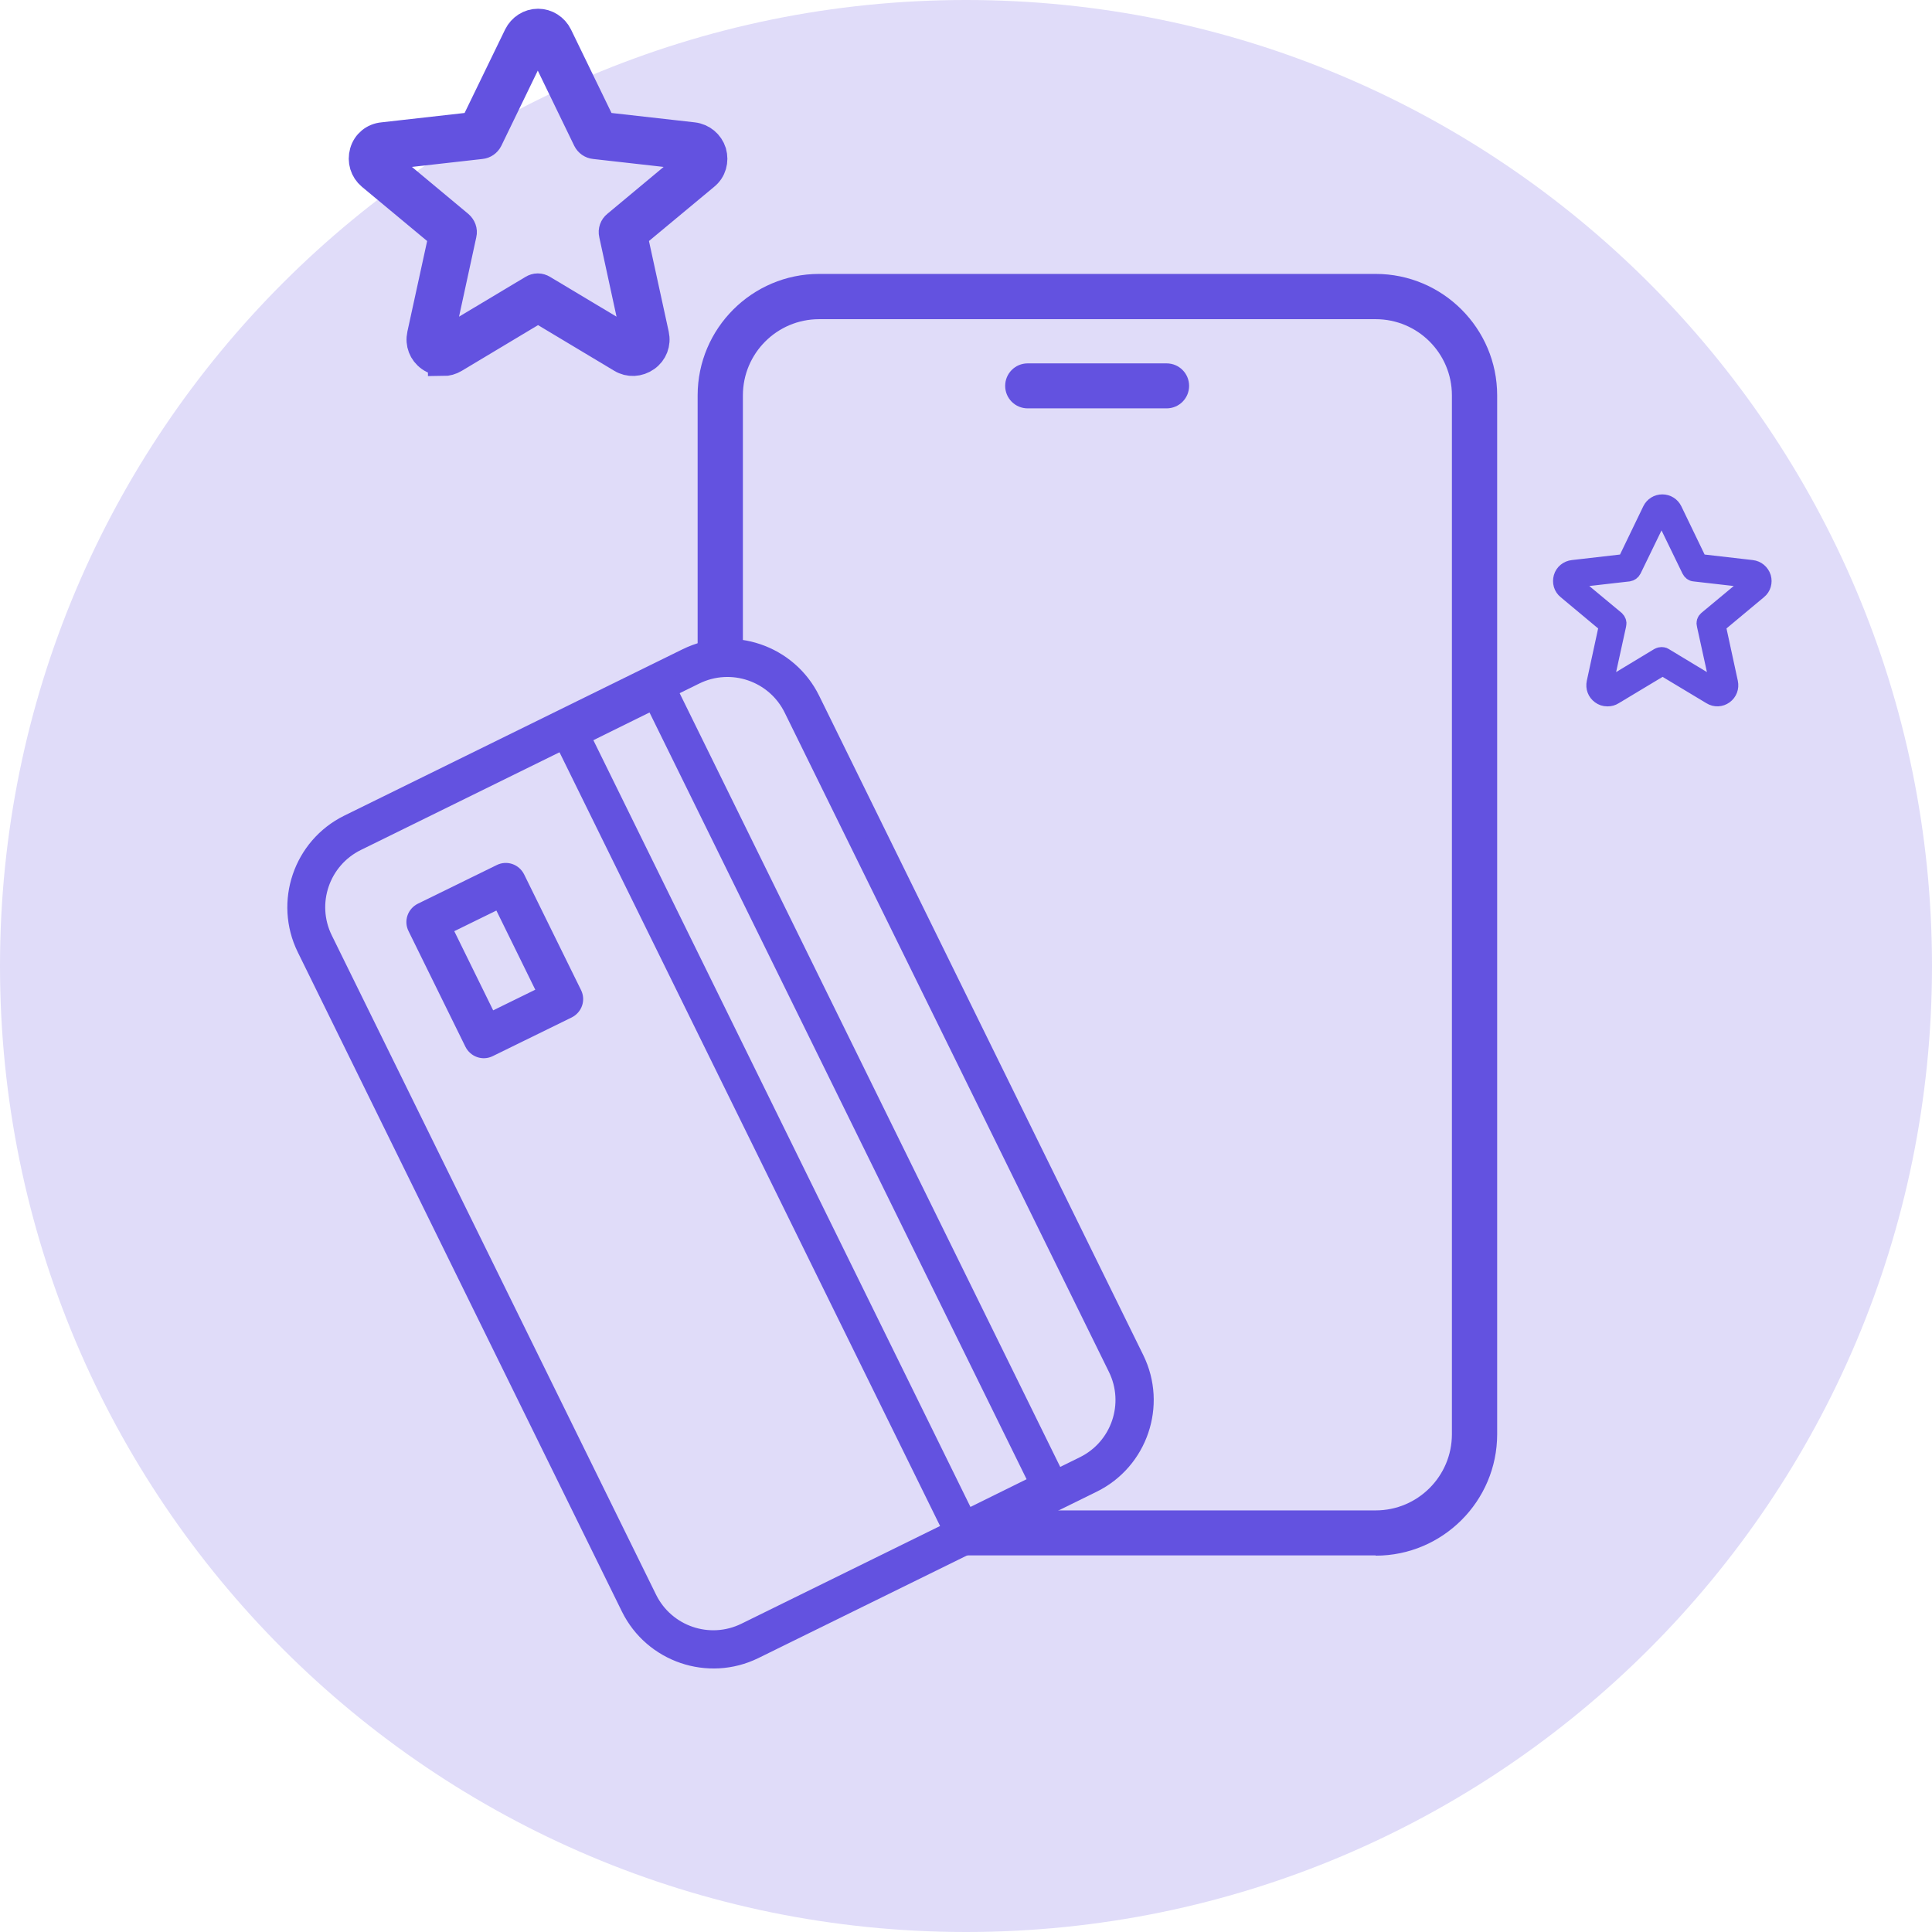 <?xml version="1.0" encoding="UTF-8"?> <svg xmlns="http://www.w3.org/2000/svg" width="73" height="73" viewBox="0 0 73 73" fill="none"><g clip-path="url(#clip0_4_126)"><path d="M36.5 73C56.658 73 73 56.658 73 36.5C73 16.342 56.658 0 36.5 0C16.342 0 0 16.342 0 36.5C0 56.658 16.342 73 36.5 73Z" fill="#E0DCF9"></path><path d="M51.98 58.77H30.95C28.42 58.77 26.36 56.71 26.36 54.18V14.94C26.36 12.41 28.42 10.35 30.95 10.35H51.98C54.51 10.35 56.57 12.41 56.57 14.94V54.19C56.57 56.72 54.51 58.78 51.98 58.78V58.77ZM30.95 12.06C29.36 12.06 28.07 13.35 28.07 14.94V54.19C28.07 55.78 29.36 57.07 30.95 57.07H51.98C53.57 57.07 54.86 55.78 54.86 54.19V14.94C54.86 13.35 53.57 12.06 51.98 12.06H30.95Z" fill="#6352E0"></path><path d="M44.08 15.43H38.83C38.36 15.43 37.98 15.05 37.98 14.58C37.98 14.11 38.36 13.73 38.83 13.73H44.08C44.55 13.73 44.93 14.11 44.93 14.58C44.93 15.05 44.55 15.43 44.08 15.43Z" fill="#6352E0"></path><path d="M41.89 55.06H41.03C40.56 55.06 40.18 54.68 40.18 54.21C40.18 53.74 40.56 53.36 41.03 53.36H41.89C42.36 53.36 42.74 53.74 42.74 54.21C42.74 54.68 42.36 55.06 41.89 55.06Z" fill="#6352E0"></path><path d="M23.86 60.72L11.61 35.8C10.77 34.09 11.48 32.02 13.18 31.18L25.97 24.89C27.68 24.05 29.75 24.76 30.59 26.46L42.84 51.38C43.68 53.09 42.97 55.16 41.27 56L28.48 62.29C26.77 63.13 24.7 62.42 23.86 60.72Z" fill="#6352E0" stroke="#6352E0" stroke-width="0.8" stroke-miterlimit="10"></path><path d="M26.422 25.827L13.635 32.116C12.441 32.704 11.949 34.148 12.536 35.342L24.788 60.252C25.376 61.447 26.82 61.939 28.015 61.351L40.801 55.062C41.996 54.475 42.488 53.03 41.9 51.836L29.649 26.926C29.061 25.732 27.617 25.239 26.422 25.827Z" fill="#E0DCF9"></path><path d="M35.89 58.07L21.05 27.9C20.92 27.64 21.03 27.33 21.29 27.2L24.62 25.56C24.88 25.43 25.19 25.54 25.32 25.8L40.16 55.97C40.29 56.23 40.18 56.54 39.92 56.67L36.59 58.31C36.33 58.44 36.02 58.33 35.89 58.07ZM22.22 27.9L36.6 57.14L38.99 55.96L24.61 26.72L22.22 27.9Z" fill="#6352E0" stroke="#6352E0" stroke-width="0.3" stroke-miterlimit="10"></path><path d="M17.81 39.44L15.66 35.07C15.53 34.81 15.64 34.5 15.9 34.37L18.88 32.91C19.14 32.78 19.45 32.89 19.58 33.15L21.73 37.52C21.86 37.78 21.75 38.09 21.49 38.22L18.51 39.68C18.25 39.81 17.94 39.7 17.81 39.44ZM16.83 35.07L18.52 38.51L20.56 37.51L18.87 34.07L16.83 35.07Z" fill="#6352E0" stroke="#6352E0" stroke-width="0.5" stroke-miterlimit="10"></path><path d="M16.74 13.63C16.58 13.63 16.41 13.58 16.27 13.48C16 13.29 15.88 12.97 15.95 12.65L16.77 8.89L14.04 6.62C13.79 6.41 13.69 6.08 13.78 5.76C13.87 5.44 14.14 5.22 14.47 5.19L17.93 4.8L19.6 1.36C19.74 1.08 20.02 0.9 20.33 0.9C20.64 0.9 20.92 1.08 21.06 1.36L22.73 4.8L26.19 5.19C26.52 5.23 26.78 5.45 26.88 5.76C26.97 6.08 26.88 6.41 26.62 6.62L23.89 8.89L24.71 12.65C24.78 12.97 24.66 13.29 24.39 13.48C24.12 13.67 23.78 13.69 23.5 13.52L20.33 11.62L17.16 13.52C17.03 13.6 16.88 13.64 16.74 13.64V13.63ZM20.32 10.9C20.38 10.9 20.44 10.92 20.49 10.95L23.83 12.95C23.9 12.99 23.97 12.96 24 12.95C24.03 12.93 24.08 12.88 24.06 12.8L23.2 8.84C23.17 8.72 23.22 8.59 23.31 8.52L26.19 6.12C26.26 6.06 26.25 6 26.24 5.96C26.23 5.92 26.2 5.86 26.11 5.85L22.47 5.44C22.36 5.43 22.26 5.36 22.21 5.26L20.46 1.65C20.42 1.58 20.36 1.57 20.32 1.57C20.28 1.57 20.22 1.58 20.18 1.65L18.43 5.26C18.38 5.36 18.28 5.43 18.17 5.44L14.53 5.85C14.44 5.85 14.41 5.92 14.4 5.96C14.39 6 14.38 6.06 14.45 6.12L17.33 8.52C17.42 8.6 17.47 8.72 17.44 8.84L16.58 12.8C16.56 12.88 16.61 12.93 16.64 12.95C16.67 12.97 16.73 13 16.81 12.95L20.15 10.95C20.2 10.92 20.26 10.9 20.32 10.9Z" fill="#6352E0" stroke="#6352E0" stroke-width="1.14" stroke-miterlimit="10"></path><path d="M60.73 26.36C60.63 26.36 60.54 26.33 60.46 26.27C60.31 26.16 60.24 25.98 60.28 25.79L60.75 23.62L59.18 22.31C59.03 22.19 58.98 22 59.03 21.82C59.08 21.64 59.24 21.51 59.43 21.49L61.43 21.26L62.39 19.27C62.47 19.11 62.63 19.01 62.81 19.01C62.99 19.01 63.15 19.11 63.23 19.27L64.19 21.26L66.19 21.49C66.38 21.51 66.53 21.64 66.59 21.82C66.64 22 66.59 22.19 66.44 22.31L64.87 23.62L65.34 25.79C65.38 25.98 65.31 26.16 65.16 26.27C65.01 26.38 64.81 26.39 64.65 26.29L62.82 25.19L60.99 26.29C60.91 26.34 60.83 26.36 60.75 26.36H60.73ZM62.79 24.78C62.79 24.78 62.86 24.78 62.89 24.81L64.81 25.97C64.81 25.97 64.89 25.97 64.91 25.97C64.93 25.96 64.95 25.93 64.94 25.88L64.44 23.6C64.42 23.53 64.44 23.46 64.5 23.41L66.16 22.03C66.16 22.03 66.19 21.96 66.19 21.94C66.19 21.92 66.17 21.88 66.12 21.88L64.02 21.64C63.96 21.64 63.9 21.59 63.87 21.53L62.86 19.45C62.86 19.45 62.8 19.4 62.78 19.4C62.76 19.4 62.72 19.4 62.7 19.45L61.69 21.53C61.66 21.59 61.6 21.63 61.54 21.64L59.44 21.88C59.44 21.88 59.37 21.92 59.37 21.94C59.37 21.96 59.36 22 59.4 22.03L61.06 23.41C61.11 23.46 61.14 23.53 61.12 23.6L60.62 25.88C60.62 25.88 60.64 25.96 60.65 25.97C60.67 25.98 60.7 26 60.75 25.97L62.67 24.81C62.67 24.81 62.73 24.78 62.77 24.78H62.79Z" fill="#6352E0" stroke="#6352E0" stroke-width="0.66" stroke-miterlimit="10"></path></g><defs><clipPath id="clip0_4_126"><rect width="73" height="73" fill="white"></rect></clipPath></defs></svg> 